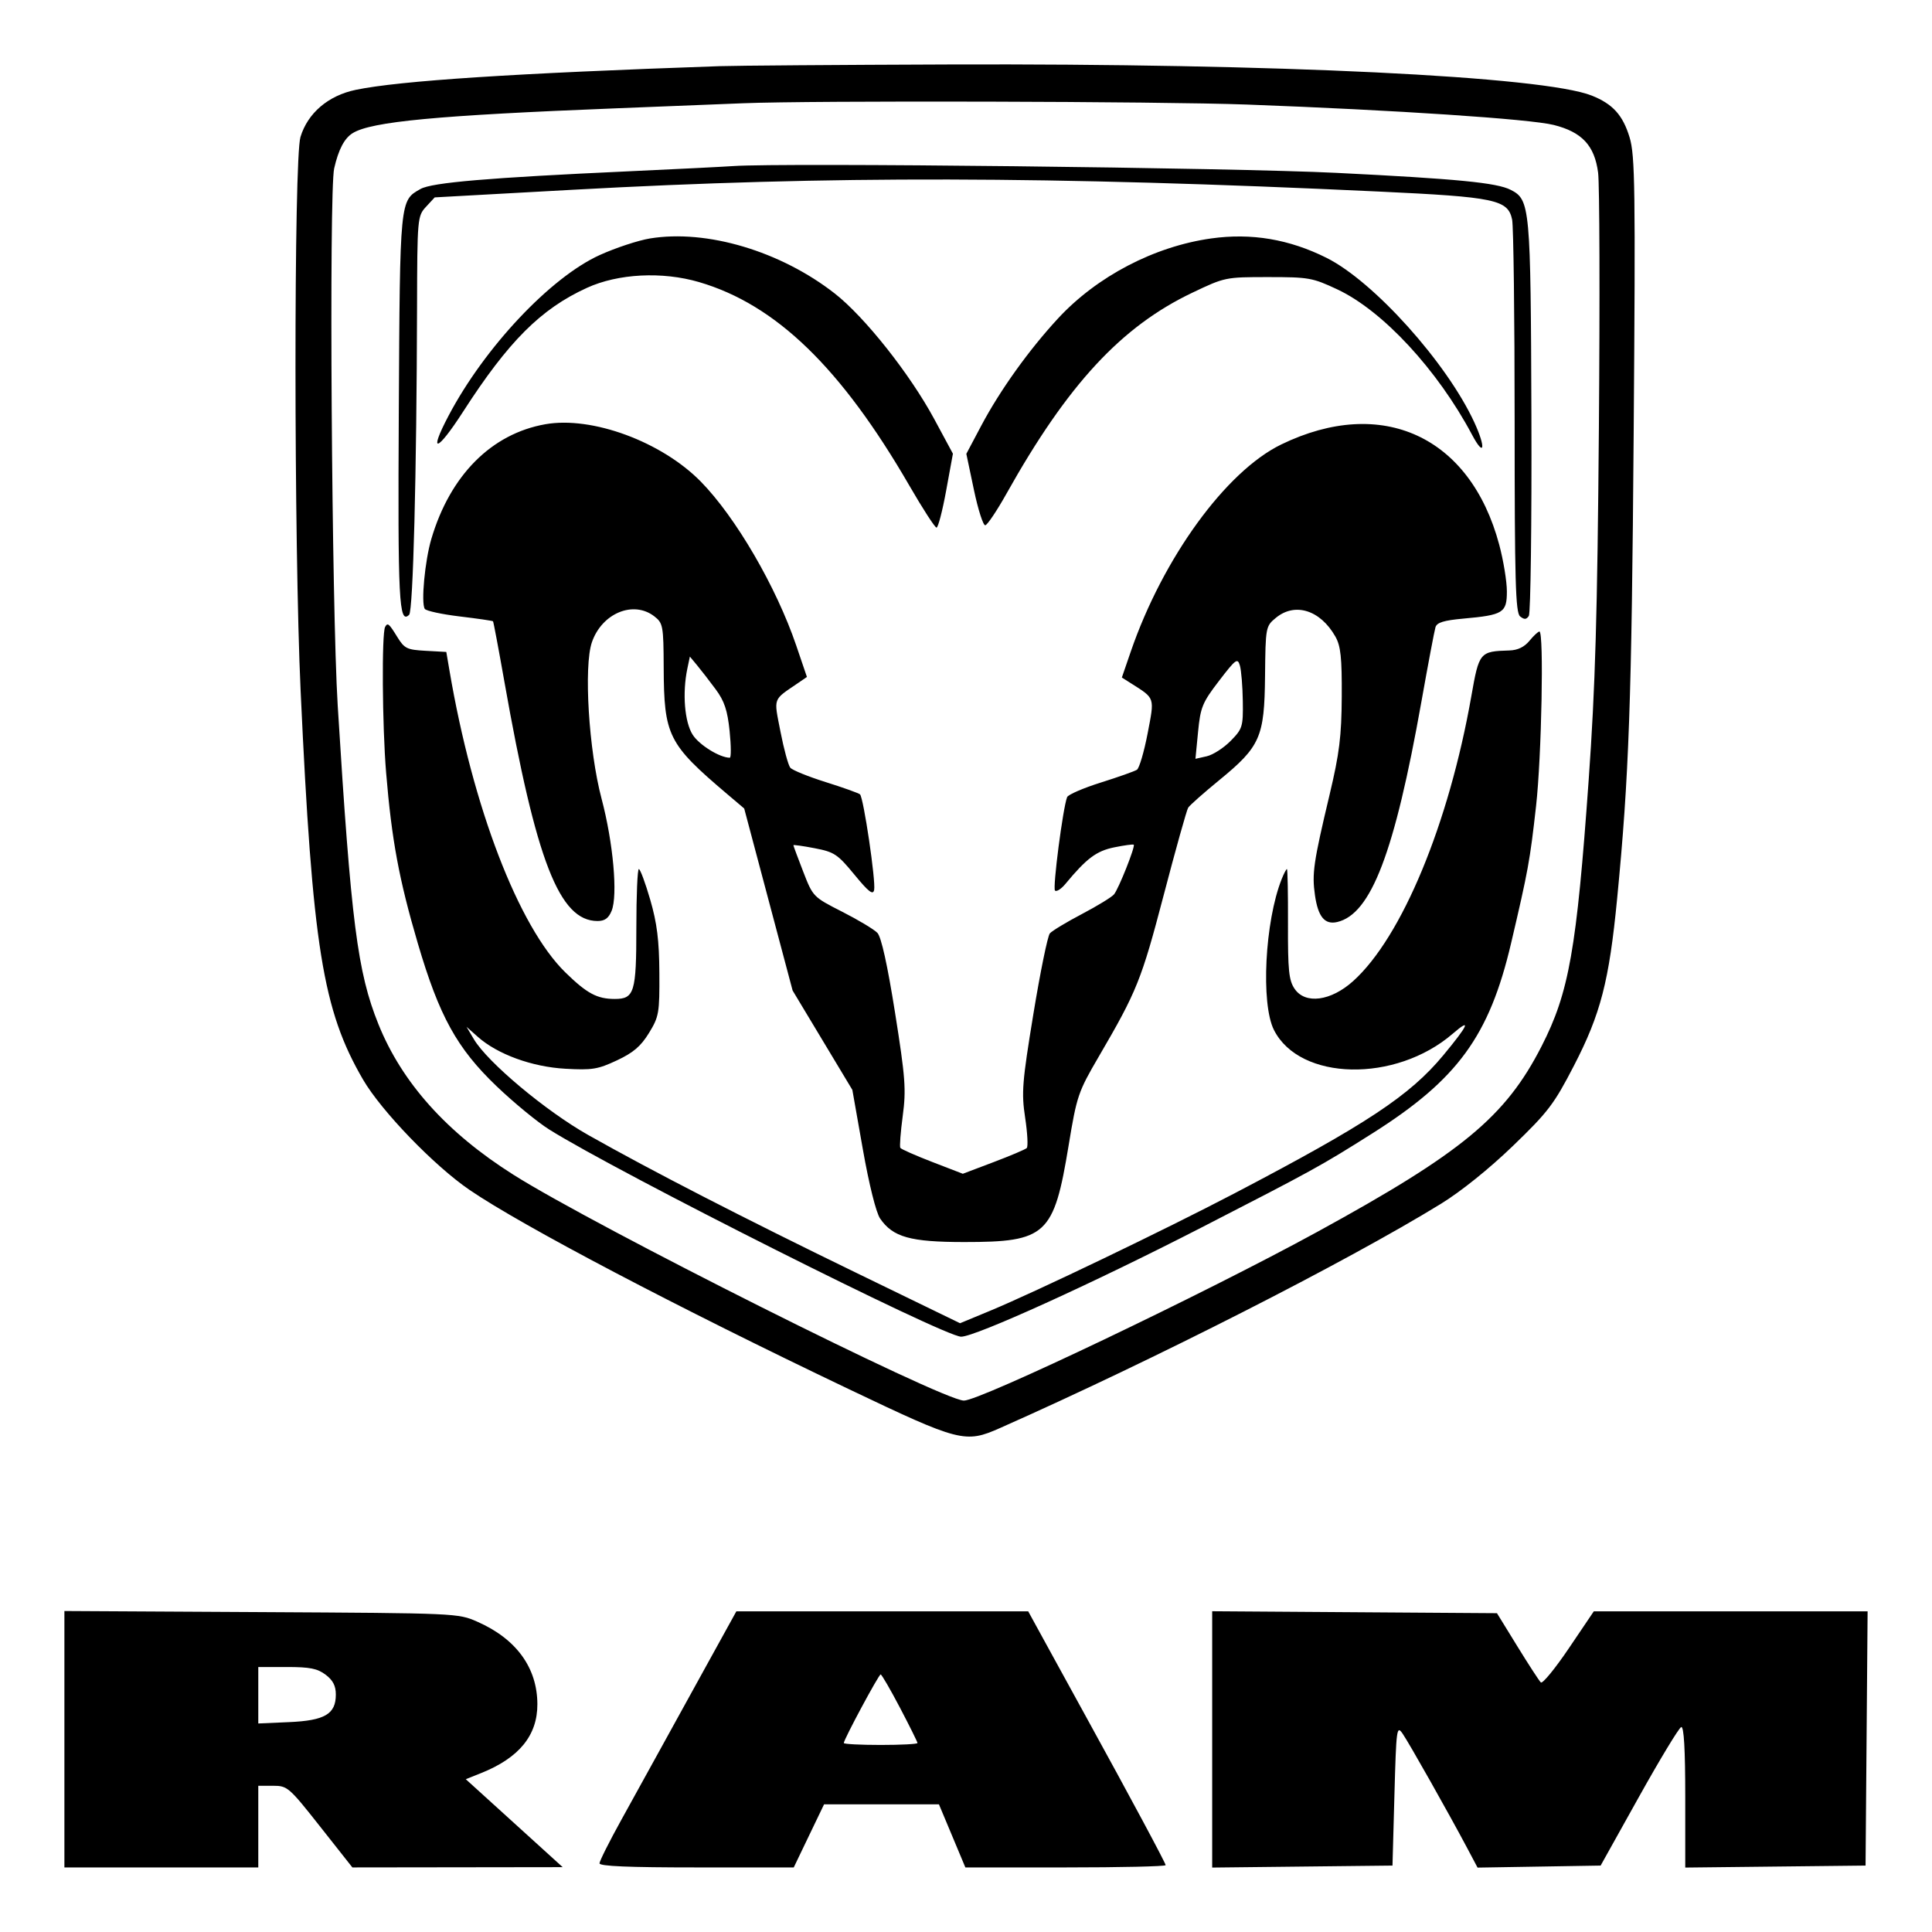 <svg width="300" height="300" viewBox="0 0 300 300" fill="none" xmlns="http://www.w3.org/2000/svg">
<path fill-rule="evenodd" clip-rule="evenodd" d="M111.758 10.273C79.95 11.37 62.061 12.534 55.239 13.951C50.97 14.839 47.785 17.556 46.657 21.27C45.613 24.708 45.63 84.591 46.681 107.284C48.521 147.024 50.1 156.857 56.368 167.63C59.209 172.511 67.415 181.015 72.899 184.761C81.081 190.349 105.156 202.995 131.818 215.709C149.072 223.937 149.874 224.143 155.299 221.737C179.156 211.158 209.071 195.944 223.751 186.924C226.849 185.021 231.26 181.473 234.924 177.939C240.393 172.664 241.31 171.459 244.399 165.481C248.547 157.457 249.862 152.374 251.106 139.557C252.955 120.495 253.361 109.074 253.677 67.18C253.963 29.293 253.892 24.128 253.044 21.337C251.993 17.875 250.434 16.15 247.182 14.849C239.664 11.843 198.213 9.835 147.283 10.011C130.228 10.069 114.241 10.188 111.758 10.273ZM193.646 16.236C216.673 17.091 237.578 18.481 241.254 19.401C245.652 20.502 247.603 22.598 248.153 26.813C248.382 28.562 248.436 46.411 248.275 66.478C248.042 95.446 247.715 106.701 246.689 121.115C244.812 147.488 243.639 154.12 239.376 162.457C233.77 173.417 227.071 178.96 204.498 191.312C187.105 200.829 152.075 217.55 149.666 217.484C146.149 217.388 92.456 190.465 79.71 182.404C69.365 175.864 62.42 168.117 58.762 159.039C55.506 150.955 54.517 143.227 52.441 109.589C51.501 94.359 51.073 29.735 51.889 26.154C52.559 23.212 53.473 21.472 54.768 20.672C57.681 18.874 67.885 17.915 95.802 16.813C104.412 16.473 113.218 16.122 115.37 16.034C126.044 15.596 180.155 15.736 193.646 16.236ZM113.865 25.787C112.209 25.901 104.894 26.267 97.608 26.6C75.84 27.597 67.078 28.341 65.295 29.346C62.078 31.158 62.105 30.876 61.925 63.773C61.762 93.34 61.947 96.988 63.53 95.465C64.145 94.873 64.695 73.533 64.758 47.813C64.792 33.896 64.823 33.549 66.147 32.115L67.502 30.65L88.877 29.471C128.97 27.261 162.8 27.334 214.118 29.744C232.21 30.593 234.155 31.003 234.802 34.1C235.016 35.127 235.192 49.258 235.192 65.504C235.192 90.227 235.33 95.15 236.041 95.715C236.696 96.235 237.007 96.218 237.396 95.642C237.674 95.23 237.854 81.252 237.796 64.579C237.684 32.006 237.594 31.022 234.579 29.478C232.42 28.371 226.282 27.773 207.523 26.842C191.329 26.038 121.635 25.253 113.865 25.787ZM100.92 37.029C99.098 37.328 95.596 38.484 93.137 39.598C85.481 43.068 75.251 53.937 69.659 64.542C66.461 70.609 67.853 70.225 71.912 63.922C78.949 52.997 83.977 47.968 91.139 44.696C95.992 42.478 102.83 42.128 108.549 43.802C120.486 47.298 130.617 57.108 141.228 75.443C143.291 79.009 145.179 81.927 145.424 81.927C145.668 81.927 146.341 79.344 146.918 76.188L147.968 70.449L145.081 65.094C141.3 58.081 134.276 49.212 129.623 45.575C121.21 38.999 109.735 35.582 100.92 37.029ZM188.08 37.024C179.236 38.263 170.34 42.91 164.288 49.451C159.784 54.318 155.287 60.598 152.381 66.077L150.052 70.47L151.227 76.054C151.872 79.125 152.666 81.605 152.99 81.564C153.313 81.524 154.804 79.303 156.301 76.629C165.784 59.7 174.114 50.7 185.17 45.439C190.205 43.043 190.289 43.026 196.911 43.026C203.235 43.026 203.791 43.125 207.646 44.929C214.7 48.231 223.214 57.416 228.584 67.519C230.496 71.115 230.763 69.543 228.918 65.552C224.65 56.316 213.32 43.709 205.989 40.041C200.2 37.144 194.309 36.151 188.08 37.024ZM84.69 65.874C76.312 67.35 69.902 73.794 66.98 83.68C65.976 87.073 65.36 93.62 65.958 94.544C66.159 94.857 68.597 95.386 71.374 95.719C74.151 96.052 76.483 96.392 76.557 96.474C76.63 96.556 77.424 100.772 78.32 105.843C83.254 133.743 86.862 143.015 92.785 143.015C93.908 143.015 94.502 142.585 94.973 141.43C95.955 139.024 95.218 130.828 93.405 123.997C91.424 116.533 90.62 103.468 91.911 99.724C93.466 95.215 98.357 93.189 101.605 95.707C102.951 96.75 103.029 97.174 103.057 103.631C103.104 114.252 103.737 115.514 112.905 123.292L115.558 125.541L119.317 139.674L123.076 153.806L127.714 161.521L132.353 169.237L133.981 178.458C134.947 183.93 136.038 188.303 136.664 189.214C138.652 192.106 141.352 192.861 149.709 192.864C162.478 192.867 163.642 191.792 165.933 177.881C167.202 170.166 167.408 169.561 170.627 164.05C176.529 153.946 177.249 152.155 180.697 138.995C182.556 131.895 184.267 125.786 184.497 125.42C184.726 125.054 186.881 123.144 189.284 121.176C195.705 115.917 196.338 114.487 196.435 105.008C196.512 97.361 196.535 97.239 198.124 95.931C201.088 93.491 205.014 94.726 207.35 98.834C208.188 100.306 208.379 102.096 208.346 108.149C208.311 114.344 207.983 116.987 206.453 123.421C203.955 133.916 203.703 135.648 204.186 139.007C204.669 142.363 205.708 143.618 207.634 143.172C212.898 141.952 216.543 132.414 220.722 108.921C221.756 103.108 222.737 97.917 222.902 97.386C223.128 96.659 224.201 96.331 227.24 96.056C233.435 95.498 233.987 95.152 233.987 91.828C233.987 90.288 233.452 87.021 232.796 84.569C228.3 67.743 214.589 61.437 198.966 69.009C190.365 73.177 180.58 86.645 175.577 101.202L174.201 105.205L175.612 106.1C179.398 108.504 179.295 108.193 178.197 113.912C177.648 116.764 176.903 119.291 176.541 119.528C176.179 119.763 173.657 120.657 170.935 121.513C168.213 122.369 165.859 123.388 165.704 123.776C165.054 125.396 163.429 137.914 163.82 138.287C164.054 138.51 164.783 138.044 165.439 137.252C168.728 133.28 170.249 132.141 173.019 131.575C174.586 131.256 175.949 131.071 176.047 131.166C176.32 131.427 173.705 138.009 172.982 138.881C172.634 139.301 170.39 140.673 167.997 141.931C165.603 143.188 163.364 144.54 163.021 144.935C162.679 145.331 161.528 150.96 160.464 157.446C158.722 168.066 158.595 169.666 159.185 173.559C159.546 175.936 159.657 178.057 159.432 178.27C159.208 178.485 156.882 179.47 154.265 180.461L149.506 182.262L144.774 180.436C142.17 179.432 139.933 178.443 139.801 178.24C139.67 178.037 139.839 175.798 140.178 173.265C140.723 169.19 140.585 167.348 138.981 157.244C137.797 149.791 136.845 145.489 136.237 144.853C135.726 144.317 133.267 142.842 130.774 141.574C126.264 139.28 126.235 139.25 124.72 135.346C123.883 133.188 123.198 131.344 123.198 131.248C123.198 131.152 124.689 131.361 126.512 131.713C129.552 132.3 130.061 132.639 132.67 135.811C134.879 138.499 135.562 139.029 135.736 138.191C136.015 136.839 134.091 123.837 133.54 123.348C133.316 123.15 130.918 122.292 128.211 121.442C125.503 120.592 123.031 119.588 122.717 119.21C122.403 118.832 121.717 116.318 121.194 113.623C120.142 108.208 119.933 108.79 123.927 106.057L125.299 105.117L123.639 100.236C120.541 91.131 114.249 80.321 108.83 74.793C102.752 68.592 91.939 64.597 84.69 65.874ZM59.804 97.343C59.257 98.316 59.354 112.703 59.955 119.963C60.824 130.447 61.956 136.547 64.874 146.473C68.202 157.794 70.954 162.783 77.116 168.673C79.776 171.216 83.443 174.233 85.265 175.377C95.916 182.068 146.596 207.561 149.246 207.561C151.436 207.561 169.694 199.272 186.42 190.682C203.897 181.709 205.101 181.045 213.052 176.021C226.331 167.63 231.254 160.89 234.638 146.473C237.302 135.124 237.56 133.709 238.52 125.15C239.38 117.49 239.754 98.063 239.042 98.063C238.841 98.063 238.144 98.712 237.492 99.504C236.703 100.465 235.672 100.964 234.395 101.002C229.765 101.141 229.674 101.251 228.468 108.101C224.98 127.928 217.678 145.533 210.117 152.343C206.666 155.451 202.694 155.982 201.035 153.556C200.131 152.234 199.973 150.693 199.998 143.471C200.015 138.783 199.94 134.947 199.833 134.947C199.725 134.947 199.356 135.654 199.013 136.518C196.408 143.077 195.757 155.857 197.821 159.939C201.828 167.861 216.696 168.17 225.577 160.515C228.546 157.955 228.02 159.156 224.11 163.866C218.904 170.135 212.224 174.553 191.697 185.299C180.943 190.928 160.727 200.642 153.749 203.534L149.076 205.47L132.976 197.651C115.461 189.144 101.155 181.788 91.333 176.24C84.725 172.506 75.701 164.947 73.584 161.371L72.439 159.44L74.186 160.992C77.245 163.712 82.611 165.668 87.799 165.955C91.958 166.186 92.827 166.045 95.79 164.657C98.337 163.464 99.502 162.47 100.77 160.406C102.324 157.874 102.423 157.309 102.386 151.083C102.357 146.022 102.021 143.332 100.965 139.701C100.206 137.086 99.41 134.947 99.198 134.947C98.986 134.946 98.812 139.056 98.812 144.078C98.812 154.092 98.501 155.117 95.466 155.117C92.719 155.117 91.15 154.276 87.799 151.005C80.523 143.901 73.411 125.38 69.793 104.114L69.302 101.233L66.105 101.057C63.179 100.897 62.803 100.713 61.683 98.896C60.395 96.807 60.197 96.643 59.804 97.343ZM111.13 107.034C112.483 108.859 112.961 110.292 113.294 113.517C113.528 115.794 113.541 117.658 113.321 117.658C111.769 117.658 108.569 115.677 107.559 114.09C106.298 112.112 105.936 107.626 106.73 103.826L107.122 101.952L108.258 103.321C108.882 104.075 110.175 105.745 111.13 107.034ZM192.983 108.878C193.041 112.844 192.941 113.169 191.087 115.053C190.01 116.146 188.342 117.218 187.379 117.435L185.628 117.828L186.036 113.631C186.407 109.814 186.702 109.097 189.29 105.723C191.899 102.322 192.169 102.124 192.53 103.352C192.746 104.088 192.95 106.575 192.983 108.878ZM10 270.066V289.973H25.053H40.106V283.634V277.294H42.407C44.631 277.294 44.876 277.507 49.713 283.634L54.717 289.973L71.044 289.952L87.372 289.93L79.85 283.102L72.328 276.274L74.7 275.326C80.611 272.962 83.46 269.472 83.443 264.615C83.423 258.956 80.165 254.483 74.125 251.822C71.127 250.501 70.994 250.495 40.557 250.327L10 250.158V270.066ZM109.649 258.708C107.068 263.383 103.816 269.284 102.422 271.819C101.028 274.355 98.358 279.191 96.49 282.567C94.621 285.942 93.092 288.989 93.092 289.338C93.092 289.783 97.594 289.973 108.173 289.973H123.253L125.606 285.074L127.96 280.176H136.879H145.798L147.85 285.074L149.901 289.973H165.451C174.003 289.973 181.001 289.814 181.001 289.619C181.001 289.3 175.465 278.979 168.671 266.633C167.275 264.097 164.677 259.364 162.897 256.115L159.66 250.208H137.001H114.341L109.649 258.708ZM188.227 270.094V289.994L202.226 289.839L216.225 289.685L216.526 278.735C216.812 268.336 216.877 267.858 217.814 269.226C218.838 270.721 225.008 281.653 227.823 286.961L229.435 290L238.99 289.843L248.545 289.685L254.488 279.031C257.757 273.171 260.713 268.287 261.058 268.177C261.478 268.043 261.685 271.612 261.685 278.986V289.994L275.684 289.839L289.683 289.685L289.842 269.946L290 250.208H268.742H247.485L243.605 255.951C241.471 259.109 239.516 261.492 239.26 261.248C239.003 261.002 237.365 258.482 235.62 255.649L232.448 250.496L210.337 250.345L188.227 250.193V270.094ZM50.562 260.047C51.698 260.902 52.148 261.776 52.148 263.127C52.148 266.166 50.441 267.17 44.861 267.412L40.106 267.619V263.236V258.852H44.54C48.115 258.852 49.283 259.084 50.562 260.047ZM139.75 265.18C141.243 268.027 142.466 270.49 142.466 270.655C142.466 270.82 139.892 270.955 136.746 270.955C133.6 270.955 131.025 270.82 131.025 270.655C131.025 270.108 136.452 260.005 136.746 260.005C136.905 260.005 138.256 262.334 139.75 265.18Z" fill="black"/>
</svg>
